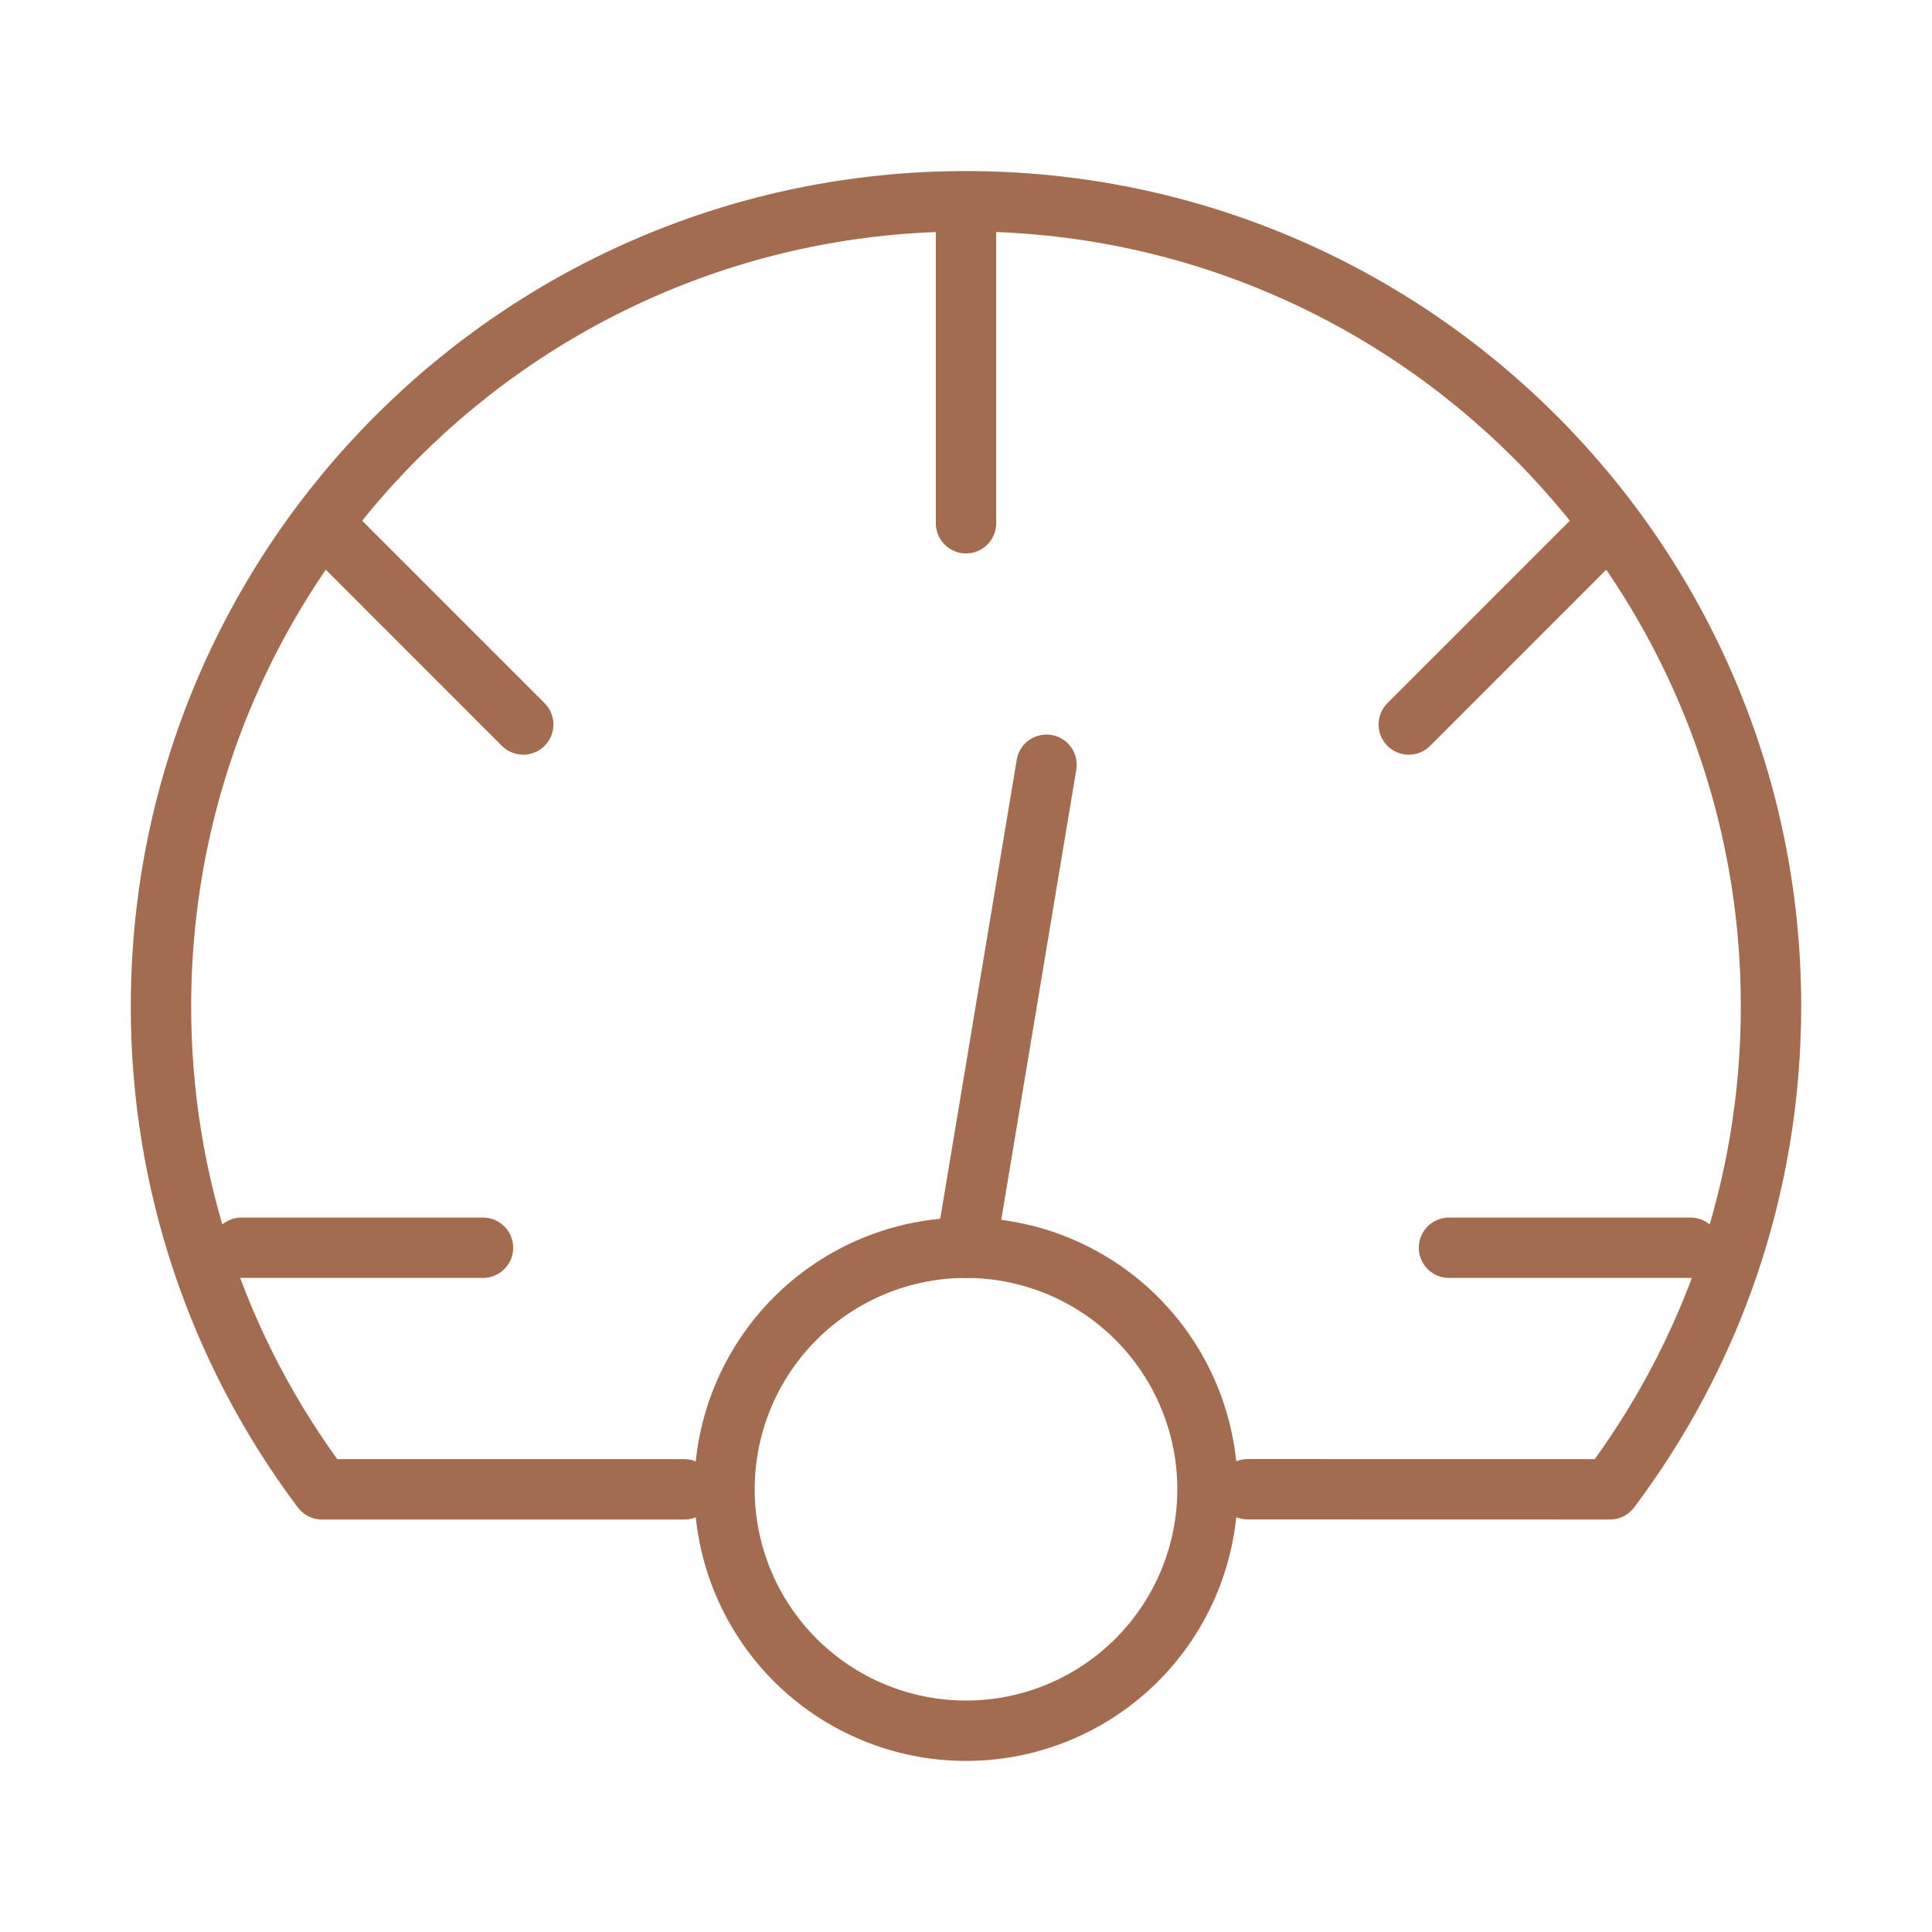 <svg width="64" height="64" viewBox="0 0 64 64" fill="none" xmlns="http://www.w3.org/2000/svg">
<path d="M32 6.667V17.333M32 6.667C17.272 6.667 5.333 18.605 5.333 33.333C5.325 39.105 7.197 44.723 10.667 49.336H22.667M32 6.667C46.728 6.667 58.667 18.605 58.667 33.333C58.667 39.339 56.683 44.88 53.333 49.336L41.333 49.333M10.667 17.333L17.333 24M46.667 24L53.333 17.333M8 41.333H16M32 41.333L34.667 25.333M48 41.333H56" stroke="#A36B4F" stroke-width="2" stroke-linecap="round" stroke-linejoin="round"/>
<path d="M32 57.333C34.122 57.333 36.157 56.49 37.657 54.99C39.157 53.49 40 51.455 40 49.333C40 47.212 39.157 45.177 37.657 43.676C36.157 42.176 34.122 41.333 32 41.333C29.878 41.333 27.843 42.176 26.343 43.676C24.843 45.177 24 47.212 24 49.333C24 51.455 24.843 53.49 26.343 54.99C27.843 56.49 29.878 57.333 32 57.333Z" stroke="#A36B4F" stroke-width="2" stroke-linecap="round" stroke-linejoin="round"/>
</svg>

